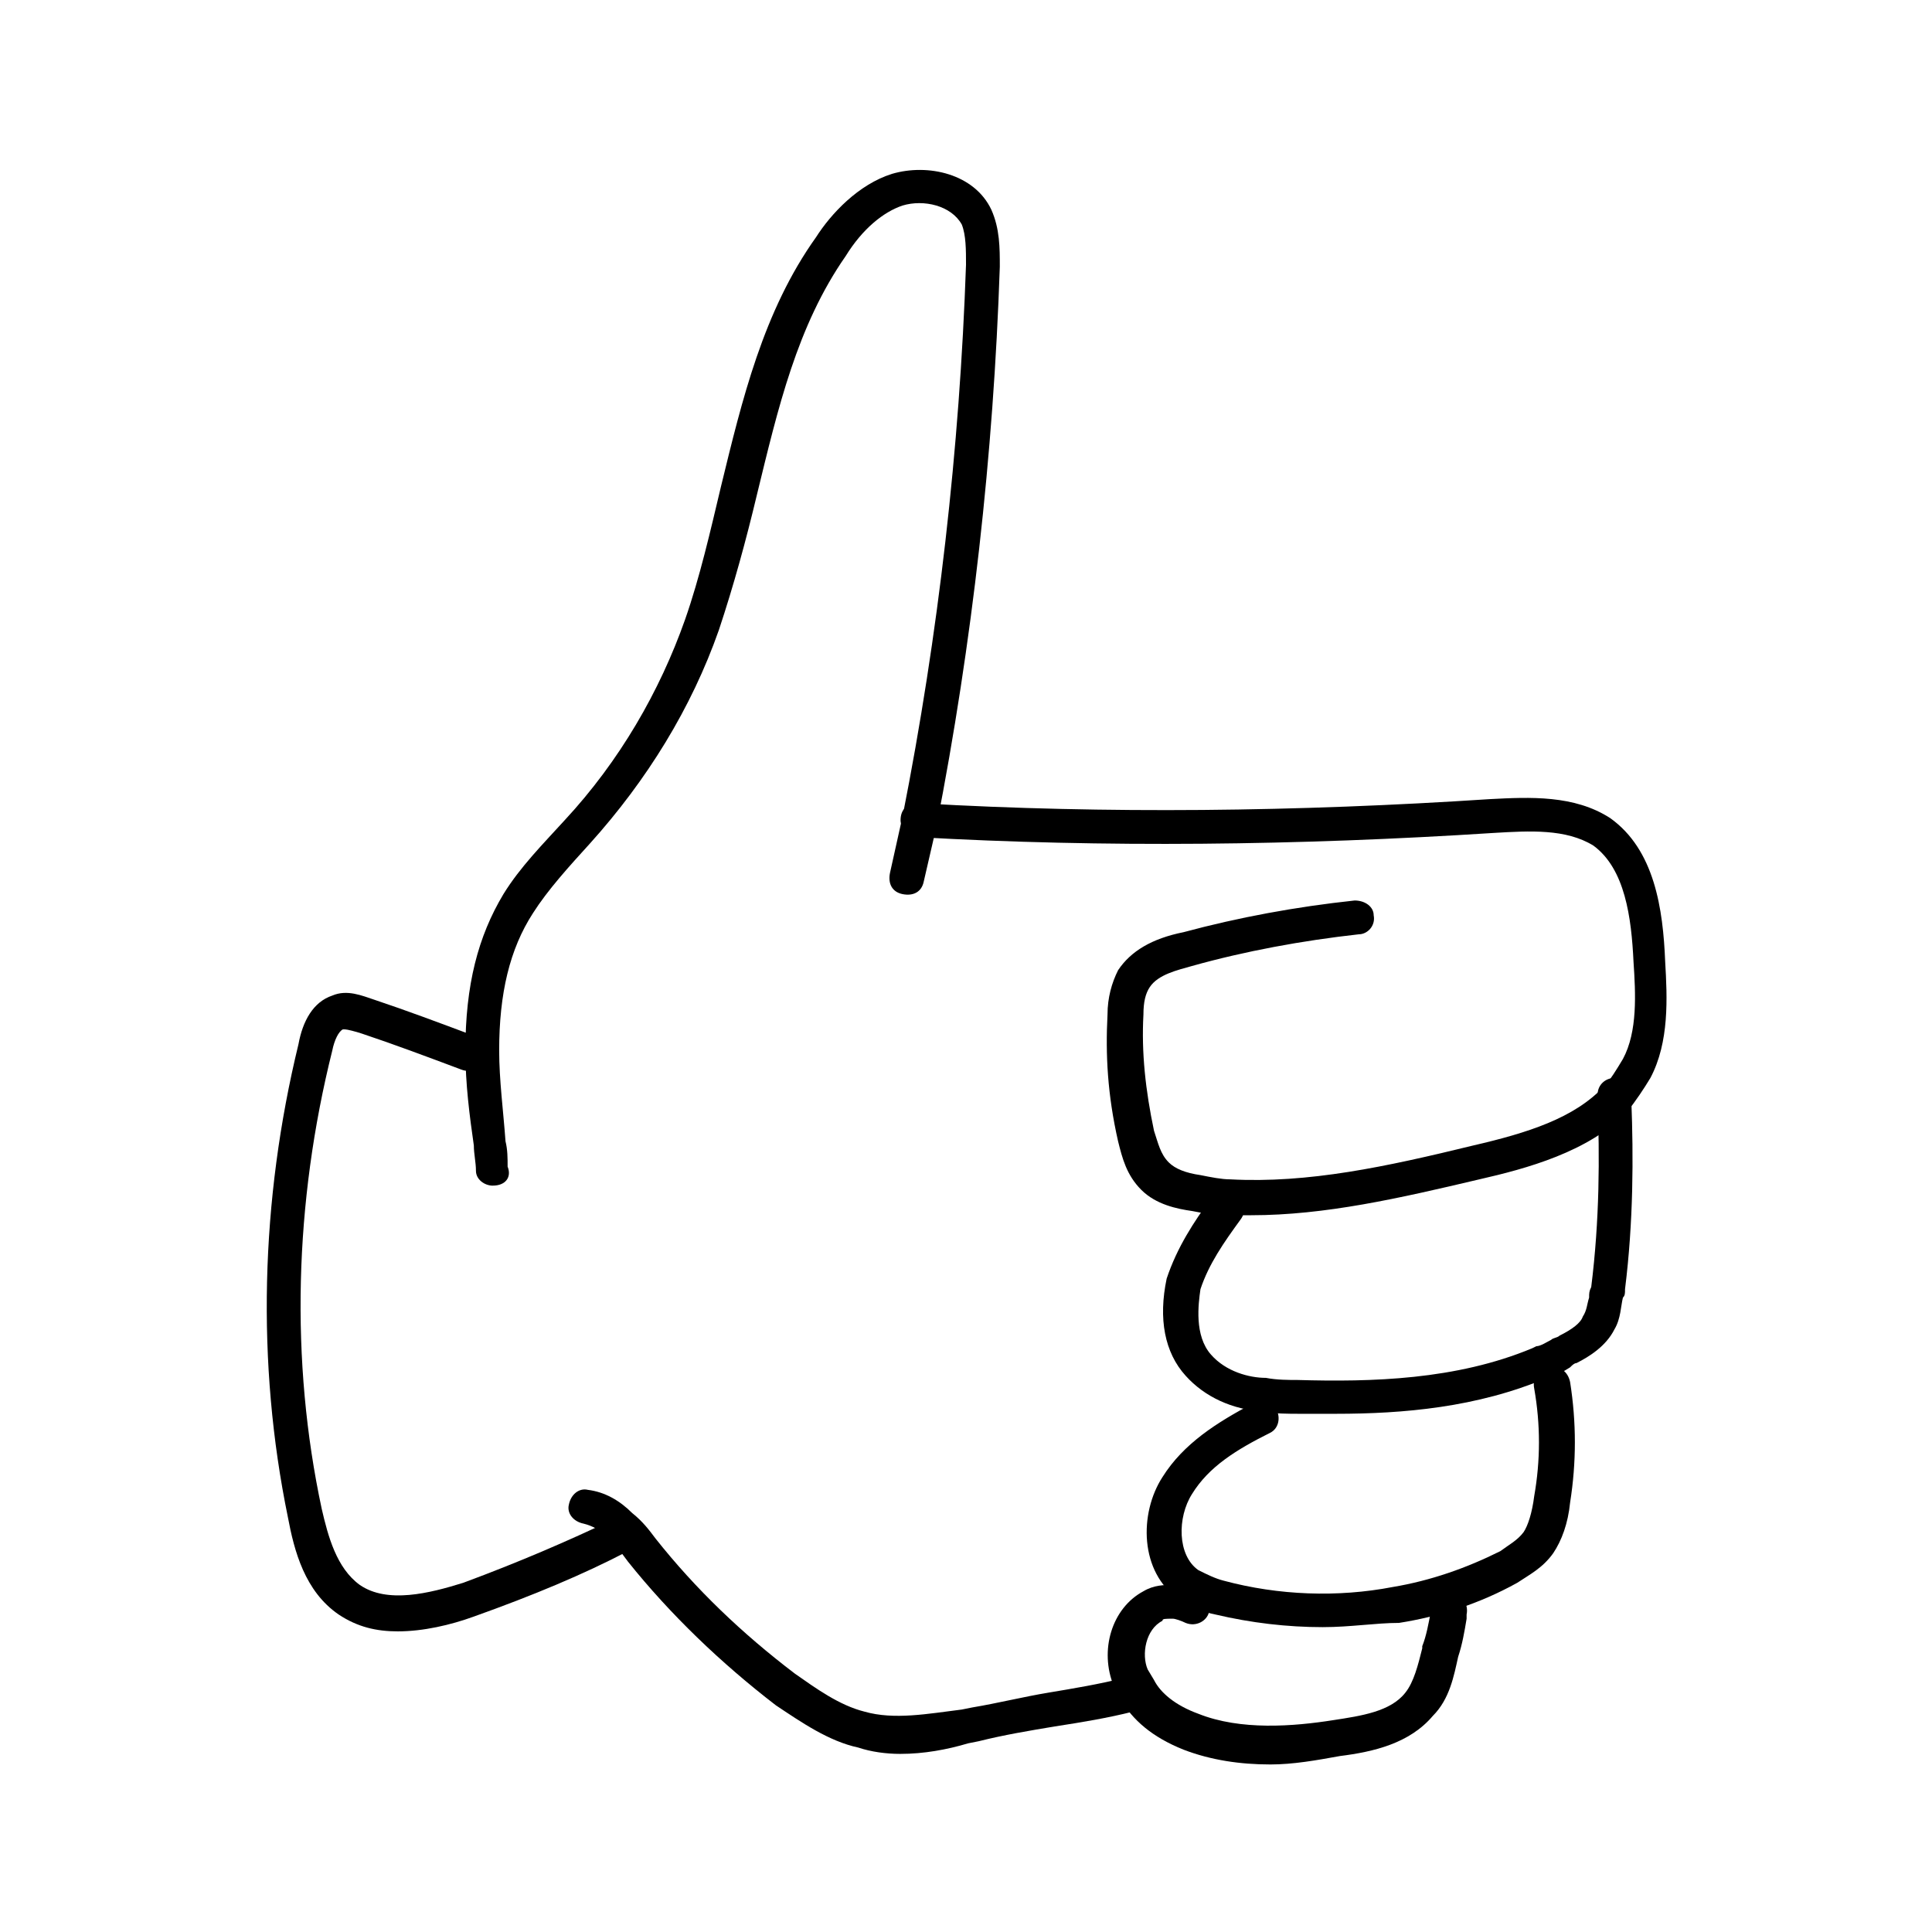 <?xml version="1.0" encoding="UTF-8"?>
<!-- Uploaded to: SVG Repo, www.svgrepo.com, Generator: SVG Repo Mixer Tools -->
<svg fill="#000000" width="800px" height="800px" version="1.1" viewBox="144 144 512 512" xmlns="http://www.w3.org/2000/svg">
 <g>
  <path d="m274.61 458.21c-2.238 0-4.477-1.68-4.477-3.918s-0.559-4.477-0.559-6.719c-1.121-7.836-2.238-16.234-2.238-25.191 0-17.352 3.359-30.23 10.078-41.426 4.477-7.277 10.637-13.434 16.234-19.594 14.555-15.676 25.191-34.148 31.906-53.18 3.918-11.195 6.719-23.512 9.516-35.266 5.598-22.953 11.195-46.461 25.191-66.055 3.918-6.156 11.195-13.996 20.152-16.793 9.516-2.801 21.832 0 26.309 9.516 2.238 5.039 2.238 10.078 2.238 15.113-1.68 49.82-7.277 99.641-16.793 148.34l-3.359 14.559c-0.559 2.801-2.801 3.918-5.598 3.359-2.801-0.559-3.918-2.801-3.359-5.598l3.359-15.113c9.516-48.141 15.113-97.402 16.793-146.11 0-3.918 0-7.836-1.121-10.637-2.801-5.035-10.074-6.715-15.676-5.035-5.039 1.68-10.637 6.156-15.113 13.434-12.875 18.473-17.914 40.305-23.512 63.258-2.801 11.754-6.156 24.07-10.078 35.828-7.277 20.711-19.031 39.746-34.148 56.539-5.598 6.156-11.195 12.316-15.113 18.473-6.156 9.516-8.957 21.273-8.957 36.387 0 7.836 1.121 16.234 1.68 24.07 0.559 2.238 0.559 4.477 0.559 6.719 1.125 2.793-0.555 5.031-3.914 5.031 0.559 0 0 0 0 0z"/>
  <path d="m475.57 466.05h-6.719c-2.801 0-6.156-0.559-8.957-1.121-3.918-0.559-9.516-1.68-13.434-5.598-3.918-3.918-5.039-8.398-6.156-12.875-2.801-12.316-3.359-22.953-2.801-33.586 0-4.477 1.121-8.398 2.801-11.754 3.359-5.039 8.957-8.398 17.352-10.078 14.555-3.918 29.668-6.719 45.344-8.398 2.801 0 5.039 1.68 5.039 3.918 0.559 2.801-1.68 5.039-3.918 5.039-15.113 1.68-30.23 4.477-44.223 8.398-3.918 1.121-8.957 2.238-11.195 5.598-1.121 1.68-1.68 3.918-1.68 7.277-0.559 10.078 0.559 20.152 2.801 30.789 1.121 3.359 1.68 6.156 3.918 8.398 1.68 1.68 4.477 2.801 8.398 3.359 2.801 0.559 5.598 1.121 7.836 1.121 20.711 1.121 41.426-3.359 64.375-8.957 14.555-3.359 26.871-7.277 34.707-15.676 1.68-1.68 3.359-4.477 5.039-7.277 3.918-7.277 3.359-17.352 2.801-25.75-0.559-11.754-2.238-24.629-10.637-30.789-7.277-4.477-16.793-3.918-26.309-3.359-52.059 3.359-103.56 3.918-152.82 1.121-2.238-0.559-4.477-2.238-4.477-4.477 0-2.801 1.68-4.477 4.477-4.477h1.117c48.703 2.801 99.641 2.238 150.58-1.121 10.637-0.559 22.391-1.121 31.906 5.039 11.754 8.398 13.996 24.07 14.555 38.066 0.559 9.516 1.121 21.273-3.918 30.789-1.68 2.801-3.918 6.156-6.156 8.957-10.078 10.637-26.871 15.113-39.184 17.914-21.281 5.027-40.871 9.508-60.465 9.508z"/>
  <path d="m497.96 518.67h-9.516c-2.801 0-6.719 0-9.516-0.559-8.398-0.559-15.676-3.918-20.711-9.516-5.598-6.156-7.277-15.113-5.039-25.75 2.801-8.398 7.277-15.113 11.754-21.273 1.68-2.238 4.477-2.801 6.719-1.121 2.238 1.68 2.801 4.477 1.121 6.719-4.477 6.156-8.398 11.754-10.637 18.473-0.559 3.918-1.68 12.316 2.801 17.352 3.918 4.477 10.078 6.156 14.555 6.156 2.801 0.559 6.156 0.559 8.398 0.559 19.594 0.559 41.984 0 62.137-8.398l1.113-0.551c1.121 0 2.801-1.121 3.918-1.68 0.559-0.559 1.68-0.559 2.238-1.121 3.359-1.68 5.598-3.359 6.156-5.039 1.121-1.68 1.121-3.359 1.68-5.039 0-1.121 0-1.68 0.559-2.801 2.242-17.91 2.242-34.703 1.684-49.258v-1.68c0-2.801 2.238-4.477 4.477-4.477 2.238 0 4.477 2.238 4.477 4.477v1.68c0.559 14.555 0.559 31.906-1.68 49.82 0 1.121 0 1.68-0.559 2.238-0.559 2.238-0.559 5.598-2.238 8.398-2.238 4.477-6.719 7.277-10.078 8.957-0.559 0-1.121 0.559-1.68 1.121-1.68 1.121-3.918 2.238-6.156 2.801-18.469 7.836-38.062 9.512-55.977 9.512z"/>
  <path d="m494.6 575.21c-9.516 0-19.031-1.121-28.551-3.359-2.801-0.559-6.156-1.68-9.516-3.918-10.637-7.277-10.637-22.953-4.477-32.469 5.598-8.957 14.555-14.555 24.07-19.594 2.238-1.121 5.039-0.559 6.156 1.68 1.121 2.238 0.559 5.039-1.68 6.156-8.957 4.477-16.234 8.957-20.711 16.234-3.918 6.16-3.918 16.238 1.68 20.156 2.238 1.121 4.477 2.238 6.719 2.801 14.555 3.918 30.23 4.477 44.781 1.68 10.078-1.68 19.594-5.039 28.551-9.516 2.238-1.68 4.477-2.801 6.156-5.039 1.121-1.68 2.238-5.039 2.801-9.516 1.68-9.516 1.68-19.031 0-28.551-0.559-2.801 1.121-5.039 3.918-5.598 2.801-0.559 5.039 1.121 5.598 3.918 1.68 10.637 1.68 21.273 0 31.906-0.559 5.598-2.238 10.078-4.477 13.434-2.801 3.918-6.156 5.598-9.516 7.836-10.078 5.598-20.711 8.957-31.348 10.637-6.16 0.004-12.879 1.121-20.156 1.121z"/>
  <path d="m480.61 611.6c-7.836 0-15.676-1.121-22.953-3.918-8.398-3.359-13.434-7.836-16.793-13.434l-1.68-3.359c-3.918-9.516-0.559-20.711 7.836-25.191 2.801-1.68 5.598-1.68 7.836-1.68s4.477 0.559 6.719 1.121c2.238 0.559 3.918 3.359 2.801 6.156-0.559 2.238-3.359 3.918-6.156 2.801-1.121-0.559-2.801-1.121-3.359-1.121-2.238 0-2.801 0-2.801 0.559-4.477 2.238-5.598 8.957-3.918 12.875l1.68 2.801c1.68 3.359 5.598 6.719 11.754 8.957 11.195 4.477 25.191 3.359 35.828 1.68 7.277-1.121 15.113-2.238 19.031-7.277 2.238-2.801 3.359-7.277 4.477-11.754v-0.559c1.121-2.801 1.68-6.156 2.238-8.957v-1.121c0.559-2.801 2.801-4.477 5.598-3.918 2.801 0.559 4.477 2.801 3.918 5.598v1.121c-0.559 3.359-1.121 6.719-2.238 10.078-1.121 5.039-2.238 11.195-6.719 15.676-6.156 7.277-15.676 9.516-24.629 10.637-6.156 1.113-12.312 2.231-18.469 2.231z"/>
  <path d="m382.64 608.8c-3.918 0-7.836-0.559-11.195-1.68-7.836-1.68-15.113-6.719-21.832-11.195-14.555-11.195-27.988-24.07-39.184-38.066-1.68-2.238-2.801-3.918-4.477-5.598l-0.559-0.559c-2.238-2.238-4.477-3.359-6.719-3.918-2.801-0.559-4.477-2.801-3.918-5.039 0.559-2.801 2.801-4.477 5.039-3.918 4.477 0.559 8.398 2.801 11.754 6.156 2.801 2.238 4.477 4.477 6.156 6.719 10.637 13.434 22.953 25.191 36.945 35.828 5.598 3.918 11.754 8.398 18.473 10.078 7.836 2.238 16.793 0.559 25.75-0.559l2.801-0.559c6.719-1.121 13.434-2.801 20.152-3.918 6.719-1.121 13.434-2.238 20.152-3.918 2.801-0.559 5.039 1.121 5.598 3.359 0.559 2.238-1.121 5.039-3.359 5.598-6.719 1.68-13.434 2.801-20.711 3.918-6.719 1.121-13.434 2.238-20.152 3.918l-2.801 0.559c-5.598 1.672-11.754 2.793-17.914 2.793z"/>
  <path d="m249.41 576.33c-5.598 0-10.637-1.121-15.676-4.477-8.957-6.156-11.754-16.793-13.434-25.75-8.398-40.863-7.277-83.969 2.801-125.39 1.121-6.156 3.918-11.195 8.957-12.875 3.918-1.68 7.836 0 11.195 1.121 8.398 2.801 17.352 6.156 26.309 9.516 2.238 1.121 3.918 3.359 2.801 6.156-1.121 2.238-3.359 3.918-6.156 2.801-8.957-3.359-17.914-6.719-26.309-9.516-1.68-0.559-3.918-1.121-4.477-1.121h-0.559c-1.121 0.559-2.238 2.801-2.801 5.598-10.078 40.305-11.195 82.289-2.801 121.47 1.68 7.277 3.918 15.676 10.078 20.152 7.277 5.039 18.473 2.238 27.43-0.559 15.113-5.598 27.988-11.195 39.746-16.793 2.238-1.121 5.039-0.559 6.156 2.238 1.121 2.801 0.559 5.039-2.238 6.156-11.754 6.156-25.191 11.754-40.863 17.352-6.164 2.242-13.441 3.922-20.16 3.922z"/>
 </g>
</svg>